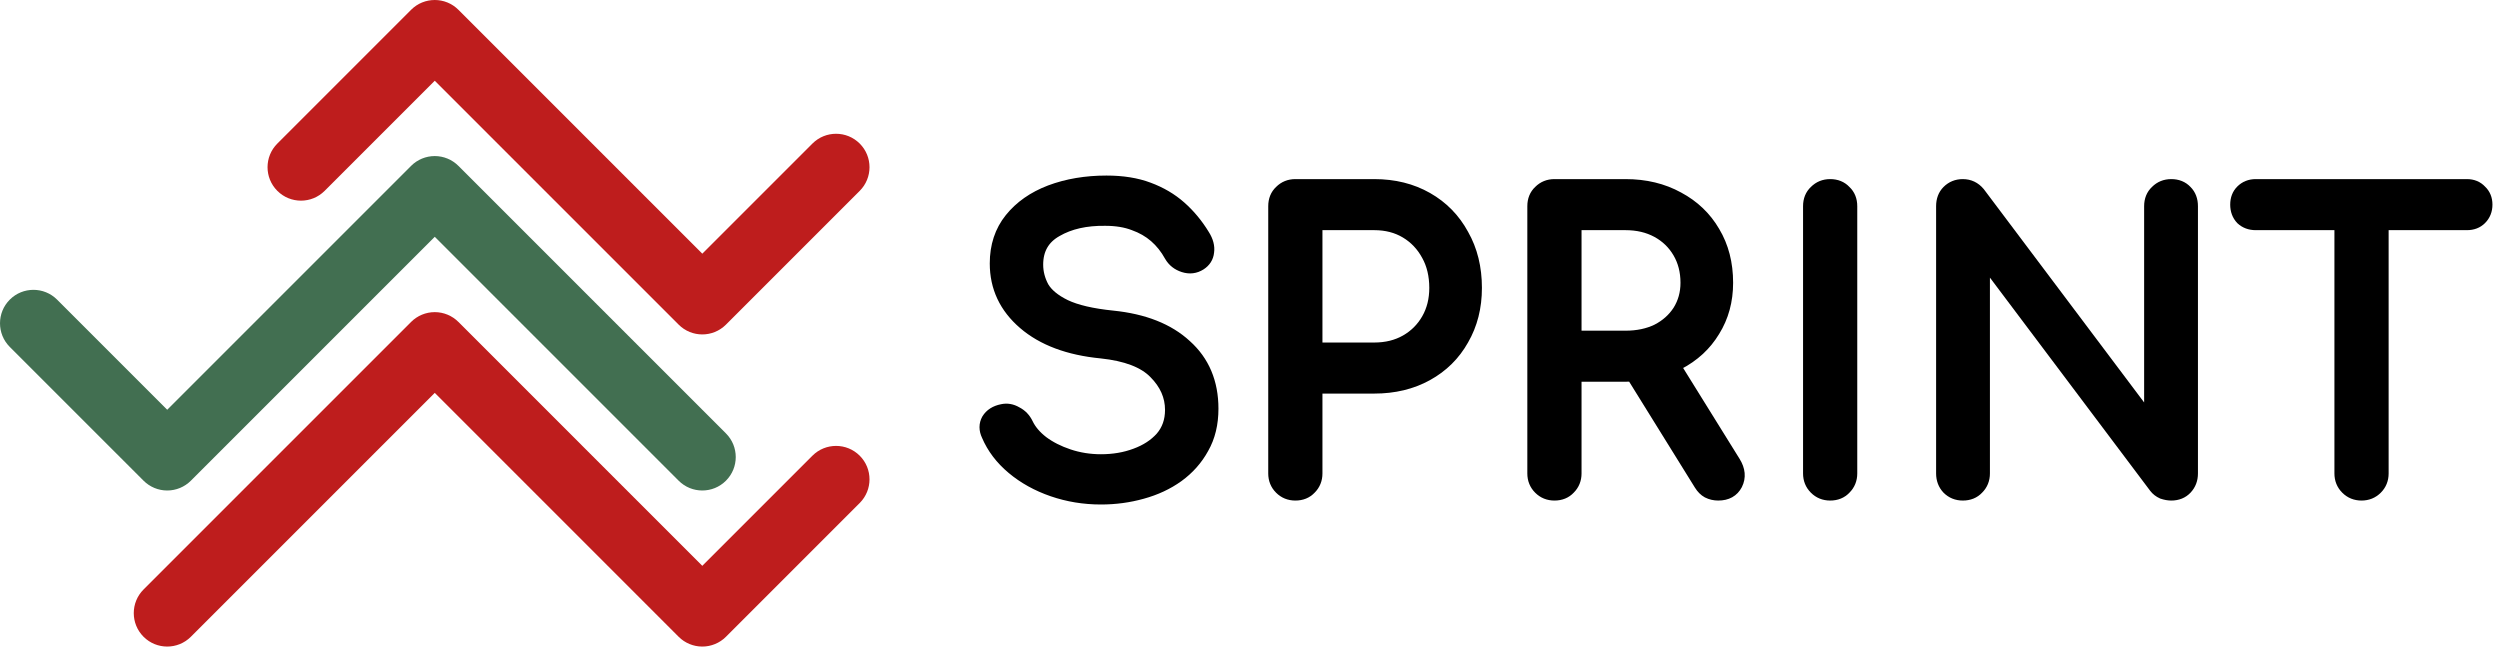 <svg width="190" height="50" viewBox="0 0 190 50" fill="none" xmlns="http://www.w3.org/2000/svg">
<path fill-rule="evenodd" clip-rule="evenodd" d="M31.244 0.744C32.237 -0.248 33.846 -0.248 34.839 0.744L53.375 19.28L61.744 10.911C62.737 9.919 64.346 9.919 65.339 10.911C66.331 11.904 66.331 13.513 65.339 14.506L55.172 24.672C54.18 25.665 52.57 25.665 51.578 24.672L33.042 6.136L24.672 14.506C23.68 15.498 22.07 15.498 21.078 14.506C20.085 13.513 20.085 11.904 21.078 10.911L31.244 0.744Z" fill="#BE1D1D"/>
<path fill-rule="evenodd" clip-rule="evenodd" d="M33.042 23.722C33.716 23.722 34.362 23.99 34.839 24.467L53.375 43.003L61.744 34.633C62.737 33.641 64.346 33.641 65.339 34.633C66.331 35.626 66.331 37.235 65.339 38.228L55.172 48.395C54.696 48.871 54.049 49.139 53.375 49.139C52.701 49.139 52.054 48.871 51.578 48.395L33.042 29.858L14.505 48.395C13.513 49.387 11.904 49.387 10.911 48.395C9.918 47.402 9.918 45.793 10.911 44.8L31.244 24.467C31.721 23.99 32.367 23.722 33.042 23.722Z" fill="#BE1D1D"/>
<path fill-rule="evenodd" clip-rule="evenodd" d="M33.042 11.861C33.716 11.861 34.362 12.129 34.839 12.606L55.172 32.939C56.165 33.931 56.165 35.541 55.172 36.533C54.18 37.526 52.57 37.526 51.578 36.533L33.042 17.997L14.506 36.533C14.029 37.01 13.382 37.278 12.708 37.278C12.034 37.278 11.388 37.01 10.911 36.533L0.744 26.367C-0.248 25.374 -0.248 23.765 0.744 22.772C1.737 21.78 3.346 21.78 4.339 22.772L12.708 31.142L31.244 12.606C31.721 12.129 32.368 11.861 33.042 11.861Z" fill="#426F51"/>
<mask id="path-4-outside-1_37_20" maskUnits="userSpaceOnUse" x="73.942" y="12.842" width="116" height="26" fill="black">
<rect fill="white" x="73.942" y="12.842" width="116" height="26"/>
<path d="M83.672 37.842C82.392 37.842 81.172 37.642 80.012 37.242C78.852 36.842 77.842 36.282 76.982 35.562C76.122 34.842 75.492 34.012 75.092 33.072C74.892 32.652 74.892 32.262 75.092 31.902C75.312 31.542 75.672 31.312 76.172 31.212C76.532 31.132 76.882 31.192 77.222 31.392C77.582 31.572 77.852 31.852 78.032 32.232C78.272 32.732 78.662 33.192 79.202 33.612C79.762 34.032 80.432 34.372 81.212 34.632C81.992 34.892 82.812 35.022 83.672 35.022C84.632 35.022 85.512 34.872 86.312 34.572C87.132 34.272 87.792 33.842 88.292 33.282C88.792 32.702 89.042 31.992 89.042 31.152C89.042 30.092 88.622 29.142 87.782 28.302C86.962 27.462 85.602 26.942 83.702 26.742C81.222 26.502 79.272 25.772 77.852 24.552C76.432 23.332 75.722 21.822 75.722 20.022C75.722 18.702 76.092 17.582 76.832 16.662C77.572 15.742 78.572 15.042 79.832 14.562C81.112 14.082 82.532 13.842 84.092 13.842C85.312 13.842 86.372 14.012 87.272 14.352C88.192 14.692 88.992 15.162 89.672 15.762C90.352 16.362 90.942 17.072 91.442 17.892C91.722 18.332 91.832 18.752 91.772 19.152C91.732 19.532 91.542 19.832 91.202 20.052C90.822 20.292 90.412 20.342 89.972 20.202C89.532 20.062 89.202 19.802 88.982 19.422C88.662 18.842 88.272 18.352 87.812 17.952C87.352 17.552 86.812 17.242 86.192 17.022C85.572 16.782 84.842 16.662 84.002 16.662C82.522 16.642 81.282 16.922 80.282 17.502C79.282 18.062 78.782 18.932 78.782 20.112C78.782 20.712 78.932 21.292 79.232 21.852C79.552 22.392 80.122 22.862 80.942 23.262C81.782 23.662 82.982 23.942 84.542 24.102C86.922 24.342 88.772 25.072 90.092 26.292C91.432 27.492 92.102 29.082 92.102 31.062C92.102 32.202 91.862 33.192 91.382 34.032C90.922 34.872 90.292 35.582 89.492 36.162C88.712 36.722 87.812 37.142 86.792 37.422C85.792 37.702 84.752 37.842 83.672 37.842Z"/>
<path d="M98.446 37.542C98.006 37.542 97.636 37.392 97.336 37.092C97.036 36.792 96.886 36.422 96.886 35.982V15.672C96.886 15.212 97.036 14.842 97.336 14.562C97.636 14.262 98.006 14.112 98.446 14.112H104.446C105.946 14.112 107.276 14.442 108.436 15.102C109.596 15.762 110.496 16.682 111.136 17.862C111.796 19.022 112.126 20.362 112.126 21.882C112.126 23.342 111.796 24.642 111.136 25.782C110.496 26.922 109.596 27.812 108.436 28.452C107.276 29.092 105.946 29.412 104.446 29.412H100.006V35.982C100.006 36.422 99.856 36.792 99.556 37.092C99.276 37.392 98.906 37.542 98.446 37.542ZM100.006 26.532H104.446C105.366 26.532 106.176 26.332 106.876 25.932C107.576 25.532 108.126 24.982 108.526 24.282C108.926 23.582 109.126 22.782 109.126 21.882C109.126 20.922 108.926 20.082 108.526 19.362C108.126 18.622 107.576 18.042 106.876 17.622C106.176 17.202 105.366 16.992 104.446 16.992H100.006V26.532Z"/>
<path d="M118.137 37.542C117.697 37.542 117.327 37.392 117.027 37.092C116.727 36.792 116.577 36.422 116.577 35.982V15.672C116.577 15.212 116.727 14.842 117.027 14.562C117.327 14.262 117.697 14.112 118.137 14.112H123.537C125.037 14.112 126.367 14.432 127.527 15.072C128.687 15.692 129.587 16.552 130.227 17.652C130.887 18.752 131.217 20.032 131.217 21.492C131.217 22.852 130.887 24.062 130.227 25.122C129.587 26.182 128.687 27.012 127.527 27.612C126.367 28.212 125.037 28.512 123.537 28.512H119.697V35.982C119.697 36.422 119.547 36.792 119.247 37.092C118.967 37.392 118.597 37.542 118.137 37.542ZM130.587 37.542C130.307 37.542 130.047 37.482 129.807 37.362C129.587 37.242 129.397 37.052 129.237 36.792L123.837 28.092L126.867 27.222L131.787 35.142C132.147 35.722 132.197 36.272 131.937 36.792C131.677 37.292 131.227 37.542 130.587 37.542ZM119.697 25.632H123.537C124.457 25.632 125.267 25.462 125.967 25.122C126.667 24.762 127.217 24.272 127.617 23.652C128.017 23.012 128.217 22.292 128.217 21.492C128.217 20.612 128.017 19.832 127.617 19.152C127.217 18.472 126.667 17.942 125.967 17.562C125.267 17.182 124.457 16.992 123.537 16.992H119.697V25.632Z"/>
<path d="M139.092 37.542C138.652 37.542 138.282 37.392 137.982 37.092C137.682 36.792 137.532 36.422 137.532 35.982V15.672C137.532 15.212 137.682 14.842 137.982 14.562C138.282 14.262 138.652 14.112 139.092 14.112C139.552 14.112 139.922 14.262 140.202 14.562C140.502 14.842 140.652 15.212 140.652 15.672V35.982C140.652 36.422 140.502 36.792 140.202 37.092C139.922 37.392 139.552 37.542 139.092 37.542Z"/>
<path d="M149.174 37.542C148.734 37.542 148.364 37.392 148.064 37.092C147.784 36.792 147.644 36.422 147.644 35.982V15.672C147.644 15.212 147.784 14.842 148.064 14.562C148.364 14.262 148.734 14.112 149.174 14.112C149.654 14.112 150.054 14.302 150.374 14.682L163.454 32.082V15.672C163.454 15.212 163.604 14.842 163.904 14.562C164.204 14.262 164.574 14.112 165.014 14.112C165.474 14.112 165.844 14.262 166.124 14.562C166.404 14.842 166.544 15.212 166.544 15.672V35.982C166.544 36.422 166.404 36.792 166.124 37.092C165.844 37.392 165.474 37.542 165.014 37.542C164.814 37.542 164.594 37.502 164.354 37.422C164.134 37.322 163.954 37.182 163.814 37.002L150.734 19.602V35.982C150.734 36.422 150.584 36.792 150.284 37.092C150.004 37.392 149.634 37.542 149.174 37.542Z"/>
<path d="M179.476 37.542C179.036 37.542 178.666 37.392 178.366 37.092C178.066 36.792 177.916 36.422 177.916 35.982V14.112H181.036V35.982C181.036 36.422 180.886 36.792 180.586 37.092C180.286 37.392 179.916 37.542 179.476 37.542ZM171.436 16.992C171.016 16.992 170.666 16.862 170.386 16.602C170.126 16.322 169.996 15.972 169.996 15.552C169.996 15.132 170.126 14.792 170.386 14.532C170.666 14.252 171.016 14.112 171.436 14.112H187.486C187.906 14.112 188.246 14.252 188.506 14.532C188.786 14.792 188.926 15.132 188.926 15.552C188.926 15.972 188.786 16.322 188.506 16.602C188.246 16.862 187.906 16.992 187.486 16.992H171.436Z"/>
</mask>
<path d="M83.672 37.842C82.392 37.842 81.172 37.642 80.012 37.242C78.852 36.842 77.842 36.282 76.982 35.562C76.122 34.842 75.492 34.012 75.092 33.072C74.892 32.652 74.892 32.262 75.092 31.902C75.312 31.542 75.672 31.312 76.172 31.212C76.532 31.132 76.882 31.192 77.222 31.392C77.582 31.572 77.852 31.852 78.032 32.232C78.272 32.732 78.662 33.192 79.202 33.612C79.762 34.032 80.432 34.372 81.212 34.632C81.992 34.892 82.812 35.022 83.672 35.022C84.632 35.022 85.512 34.872 86.312 34.572C87.132 34.272 87.792 33.842 88.292 33.282C88.792 32.702 89.042 31.992 89.042 31.152C89.042 30.092 88.622 29.142 87.782 28.302C86.962 27.462 85.602 26.942 83.702 26.742C81.222 26.502 79.272 25.772 77.852 24.552C76.432 23.332 75.722 21.822 75.722 20.022C75.722 18.702 76.092 17.582 76.832 16.662C77.572 15.742 78.572 15.042 79.832 14.562C81.112 14.082 82.532 13.842 84.092 13.842C85.312 13.842 86.372 14.012 87.272 14.352C88.192 14.692 88.992 15.162 89.672 15.762C90.352 16.362 90.942 17.072 91.442 17.892C91.722 18.332 91.832 18.752 91.772 19.152C91.732 19.532 91.542 19.832 91.202 20.052C90.822 20.292 90.412 20.342 89.972 20.202C89.532 20.062 89.202 19.802 88.982 19.422C88.662 18.842 88.272 18.352 87.812 17.952C87.352 17.552 86.812 17.242 86.192 17.022C85.572 16.782 84.842 16.662 84.002 16.662C82.522 16.642 81.282 16.922 80.282 17.502C79.282 18.062 78.782 18.932 78.782 20.112C78.782 20.712 78.932 21.292 79.232 21.852C79.552 22.392 80.122 22.862 80.942 23.262C81.782 23.662 82.982 23.942 84.542 24.102C86.922 24.342 88.772 25.072 90.092 26.292C91.432 27.492 92.102 29.082 92.102 31.062C92.102 32.202 91.862 33.192 91.382 34.032C90.922 34.872 90.292 35.582 89.492 36.162C88.712 36.722 87.812 37.142 86.792 37.422C85.792 37.702 84.752 37.842 83.672 37.842Z" fill="black"/>
<path d="M98.446 37.542C98.006 37.542 97.636 37.392 97.336 37.092C97.036 36.792 96.886 36.422 96.886 35.982V15.672C96.886 15.212 97.036 14.842 97.336 14.562C97.636 14.262 98.006 14.112 98.446 14.112H104.446C105.946 14.112 107.276 14.442 108.436 15.102C109.596 15.762 110.496 16.682 111.136 17.862C111.796 19.022 112.126 20.362 112.126 21.882C112.126 23.342 111.796 24.642 111.136 25.782C110.496 26.922 109.596 27.812 108.436 28.452C107.276 29.092 105.946 29.412 104.446 29.412H100.006V35.982C100.006 36.422 99.856 36.792 99.556 37.092C99.276 37.392 98.906 37.542 98.446 37.542ZM100.006 26.532H104.446C105.366 26.532 106.176 26.332 106.876 25.932C107.576 25.532 108.126 24.982 108.526 24.282C108.926 23.582 109.126 22.782 109.126 21.882C109.126 20.922 108.926 20.082 108.526 19.362C108.126 18.622 107.576 18.042 106.876 17.622C106.176 17.202 105.366 16.992 104.446 16.992H100.006V26.532Z" fill="black"/>
<path d="M118.137 37.542C117.697 37.542 117.327 37.392 117.027 37.092C116.727 36.792 116.577 36.422 116.577 35.982V15.672C116.577 15.212 116.727 14.842 117.027 14.562C117.327 14.262 117.697 14.112 118.137 14.112H123.537C125.037 14.112 126.367 14.432 127.527 15.072C128.687 15.692 129.587 16.552 130.227 17.652C130.887 18.752 131.217 20.032 131.217 21.492C131.217 22.852 130.887 24.062 130.227 25.122C129.587 26.182 128.687 27.012 127.527 27.612C126.367 28.212 125.037 28.512 123.537 28.512H119.697V35.982C119.697 36.422 119.547 36.792 119.247 37.092C118.967 37.392 118.597 37.542 118.137 37.542ZM130.587 37.542C130.307 37.542 130.047 37.482 129.807 37.362C129.587 37.242 129.397 37.052 129.237 36.792L123.837 28.092L126.867 27.222L131.787 35.142C132.147 35.722 132.197 36.272 131.937 36.792C131.677 37.292 131.227 37.542 130.587 37.542ZM119.697 25.632H123.537C124.457 25.632 125.267 25.462 125.967 25.122C126.667 24.762 127.217 24.272 127.617 23.652C128.017 23.012 128.217 22.292 128.217 21.492C128.217 20.612 128.017 19.832 127.617 19.152C127.217 18.472 126.667 17.942 125.967 17.562C125.267 17.182 124.457 16.992 123.537 16.992H119.697V25.632Z" fill="black"/>
<path d="M139.092 37.542C138.652 37.542 138.282 37.392 137.982 37.092C137.682 36.792 137.532 36.422 137.532 35.982V15.672C137.532 15.212 137.682 14.842 137.982 14.562C138.282 14.262 138.652 14.112 139.092 14.112C139.552 14.112 139.922 14.262 140.202 14.562C140.502 14.842 140.652 15.212 140.652 15.672V35.982C140.652 36.422 140.502 36.792 140.202 37.092C139.922 37.392 139.552 37.542 139.092 37.542Z" fill="black"/>
<path d="M149.174 37.542C148.734 37.542 148.364 37.392 148.064 37.092C147.784 36.792 147.644 36.422 147.644 35.982V15.672C147.644 15.212 147.784 14.842 148.064 14.562C148.364 14.262 148.734 14.112 149.174 14.112C149.654 14.112 150.054 14.302 150.374 14.682L163.454 32.082V15.672C163.454 15.212 163.604 14.842 163.904 14.562C164.204 14.262 164.574 14.112 165.014 14.112C165.474 14.112 165.844 14.262 166.124 14.562C166.404 14.842 166.544 15.212 166.544 15.672V35.982C166.544 36.422 166.404 36.792 166.124 37.092C165.844 37.392 165.474 37.542 165.014 37.542C164.814 37.542 164.594 37.502 164.354 37.422C164.134 37.322 163.954 37.182 163.814 37.002L150.734 19.602V35.982C150.734 36.422 150.584 36.792 150.284 37.092C150.004 37.392 149.634 37.542 149.174 37.542Z" fill="black"/>
<path d="M179.476 37.542C179.036 37.542 178.666 37.392 178.366 37.092C178.066 36.792 177.916 36.422 177.916 35.982V14.112H181.036V35.982C181.036 36.422 180.886 36.792 180.586 37.092C180.286 37.392 179.916 37.542 179.476 37.542ZM171.436 16.992C171.016 16.992 170.666 16.862 170.386 16.602C170.126 16.322 169.996 15.972 169.996 15.552C169.996 15.132 170.126 14.792 170.386 14.532C170.666 14.252 171.016 14.112 171.436 14.112H187.486C187.906 14.112 188.246 14.252 188.506 14.532C188.786 14.792 188.926 15.132 188.926 15.552C188.926 15.972 188.786 16.322 188.506 16.602C188.246 16.862 187.906 16.992 187.486 16.992H171.436Z" fill="black"/>
<path d="M83.672 37.842C82.392 37.842 81.172 37.642 80.012 37.242C78.852 36.842 77.842 36.282 76.982 35.562C76.122 34.842 75.492 34.012 75.092 33.072C74.892 32.652 74.892 32.262 75.092 31.902C75.312 31.542 75.672 31.312 76.172 31.212C76.532 31.132 76.882 31.192 77.222 31.392C77.582 31.572 77.852 31.852 78.032 32.232C78.272 32.732 78.662 33.192 79.202 33.612C79.762 34.032 80.432 34.372 81.212 34.632C81.992 34.892 82.812 35.022 83.672 35.022C84.632 35.022 85.512 34.872 86.312 34.572C87.132 34.272 87.792 33.842 88.292 33.282C88.792 32.702 89.042 31.992 89.042 31.152C89.042 30.092 88.622 29.142 87.782 28.302C86.962 27.462 85.602 26.942 83.702 26.742C81.222 26.502 79.272 25.772 77.852 24.552C76.432 23.332 75.722 21.822 75.722 20.022C75.722 18.702 76.092 17.582 76.832 16.662C77.572 15.742 78.572 15.042 79.832 14.562C81.112 14.082 82.532 13.842 84.092 13.842C85.312 13.842 86.372 14.012 87.272 14.352C88.192 14.692 88.992 15.162 89.672 15.762C90.352 16.362 90.942 17.072 91.442 17.892C91.722 18.332 91.832 18.752 91.772 19.152C91.732 19.532 91.542 19.832 91.202 20.052C90.822 20.292 90.412 20.342 89.972 20.202C89.532 20.062 89.202 19.802 88.982 19.422C88.662 18.842 88.272 18.352 87.812 17.952C87.352 17.552 86.812 17.242 86.192 17.022C85.572 16.782 84.842 16.662 84.002 16.662C82.522 16.642 81.282 16.922 80.282 17.502C79.282 18.062 78.782 18.932 78.782 20.112C78.782 20.712 78.932 21.292 79.232 21.852C79.552 22.392 80.122 22.862 80.942 23.262C81.782 23.662 82.982 23.942 84.542 24.102C86.922 24.342 88.772 25.072 90.092 26.292C91.432 27.492 92.102 29.082 92.102 31.062C92.102 32.202 91.862 33.192 91.382 34.032C90.922 34.872 90.292 35.582 89.492 36.162C88.712 36.722 87.812 37.142 86.792 37.422C85.792 37.702 84.752 37.842 83.672 37.842Z" stroke="black" mask="url(#path-4-outside-1_37_20)"/>
<path d="M98.446 37.542C98.006 37.542 97.636 37.392 97.336 37.092C97.036 36.792 96.886 36.422 96.886 35.982V15.672C96.886 15.212 97.036 14.842 97.336 14.562C97.636 14.262 98.006 14.112 98.446 14.112H104.446C105.946 14.112 107.276 14.442 108.436 15.102C109.596 15.762 110.496 16.682 111.136 17.862C111.796 19.022 112.126 20.362 112.126 21.882C112.126 23.342 111.796 24.642 111.136 25.782C110.496 26.922 109.596 27.812 108.436 28.452C107.276 29.092 105.946 29.412 104.446 29.412H100.006V35.982C100.006 36.422 99.856 36.792 99.556 37.092C99.276 37.392 98.906 37.542 98.446 37.542ZM100.006 26.532H104.446C105.366 26.532 106.176 26.332 106.876 25.932C107.576 25.532 108.126 24.982 108.526 24.282C108.926 23.582 109.126 22.782 109.126 21.882C109.126 20.922 108.926 20.082 108.526 19.362C108.126 18.622 107.576 18.042 106.876 17.622C106.176 17.202 105.366 16.992 104.446 16.992H100.006V26.532Z" stroke="black" mask="url(#path-4-outside-1_37_20)"/>
<path d="M118.137 37.542C117.697 37.542 117.327 37.392 117.027 37.092C116.727 36.792 116.577 36.422 116.577 35.982V15.672C116.577 15.212 116.727 14.842 117.027 14.562C117.327 14.262 117.697 14.112 118.137 14.112H123.537C125.037 14.112 126.367 14.432 127.527 15.072C128.687 15.692 129.587 16.552 130.227 17.652C130.887 18.752 131.217 20.032 131.217 21.492C131.217 22.852 130.887 24.062 130.227 25.122C129.587 26.182 128.687 27.012 127.527 27.612C126.367 28.212 125.037 28.512 123.537 28.512H119.697V35.982C119.697 36.422 119.547 36.792 119.247 37.092C118.967 37.392 118.597 37.542 118.137 37.542ZM130.587 37.542C130.307 37.542 130.047 37.482 129.807 37.362C129.587 37.242 129.397 37.052 129.237 36.792L123.837 28.092L126.867 27.222L131.787 35.142C132.147 35.722 132.197 36.272 131.937 36.792C131.677 37.292 131.227 37.542 130.587 37.542ZM119.697 25.632H123.537C124.457 25.632 125.267 25.462 125.967 25.122C126.667 24.762 127.217 24.272 127.617 23.652C128.017 23.012 128.217 22.292 128.217 21.492C128.217 20.612 128.017 19.832 127.617 19.152C127.217 18.472 126.667 17.942 125.967 17.562C125.267 17.182 124.457 16.992 123.537 16.992H119.697V25.632Z" stroke="black" mask="url(#path-4-outside-1_37_20)"/>
<path d="M139.092 37.542C138.652 37.542 138.282 37.392 137.982 37.092C137.682 36.792 137.532 36.422 137.532 35.982V15.672C137.532 15.212 137.682 14.842 137.982 14.562C138.282 14.262 138.652 14.112 139.092 14.112C139.552 14.112 139.922 14.262 140.202 14.562C140.502 14.842 140.652 15.212 140.652 15.672V35.982C140.652 36.422 140.502 36.792 140.202 37.092C139.922 37.392 139.552 37.542 139.092 37.542Z" stroke="black" mask="url(#path-4-outside-1_37_20)"/>
<path d="M149.174 37.542C148.734 37.542 148.364 37.392 148.064 37.092C147.784 36.792 147.644 36.422 147.644 35.982V15.672C147.644 15.212 147.784 14.842 148.064 14.562C148.364 14.262 148.734 14.112 149.174 14.112C149.654 14.112 150.054 14.302 150.374 14.682L163.454 32.082V15.672C163.454 15.212 163.604 14.842 163.904 14.562C164.204 14.262 164.574 14.112 165.014 14.112C165.474 14.112 165.844 14.262 166.124 14.562C166.404 14.842 166.544 15.212 166.544 15.672V35.982C166.544 36.422 166.404 36.792 166.124 37.092C165.844 37.392 165.474 37.542 165.014 37.542C164.814 37.542 164.594 37.502 164.354 37.422C164.134 37.322 163.954 37.182 163.814 37.002L150.734 19.602V35.982C150.734 36.422 150.584 36.792 150.284 37.092C150.004 37.392 149.634 37.542 149.174 37.542Z" stroke="black" mask="url(#path-4-outside-1_37_20)"/>
<path d="M179.476 37.542C179.036 37.542 178.666 37.392 178.366 37.092C178.066 36.792 177.916 36.422 177.916 35.982V14.112H181.036V35.982C181.036 36.422 180.886 36.792 180.586 37.092C180.286 37.392 179.916 37.542 179.476 37.542ZM171.436 16.992C171.016 16.992 170.666 16.862 170.386 16.602C170.126 16.322 169.996 15.972 169.996 15.552C169.996 15.132 170.126 14.792 170.386 14.532C170.666 14.252 171.016 14.112 171.436 14.112H187.486C187.906 14.112 188.246 14.252 188.506 14.532C188.786 14.792 188.926 15.132 188.926 15.552C188.926 15.972 188.786 16.322 188.506 16.602C188.246 16.862 187.906 16.992 187.486 16.992H171.436Z" stroke="black" mask="url(#path-4-outside-1_37_20)"/>
</svg>
